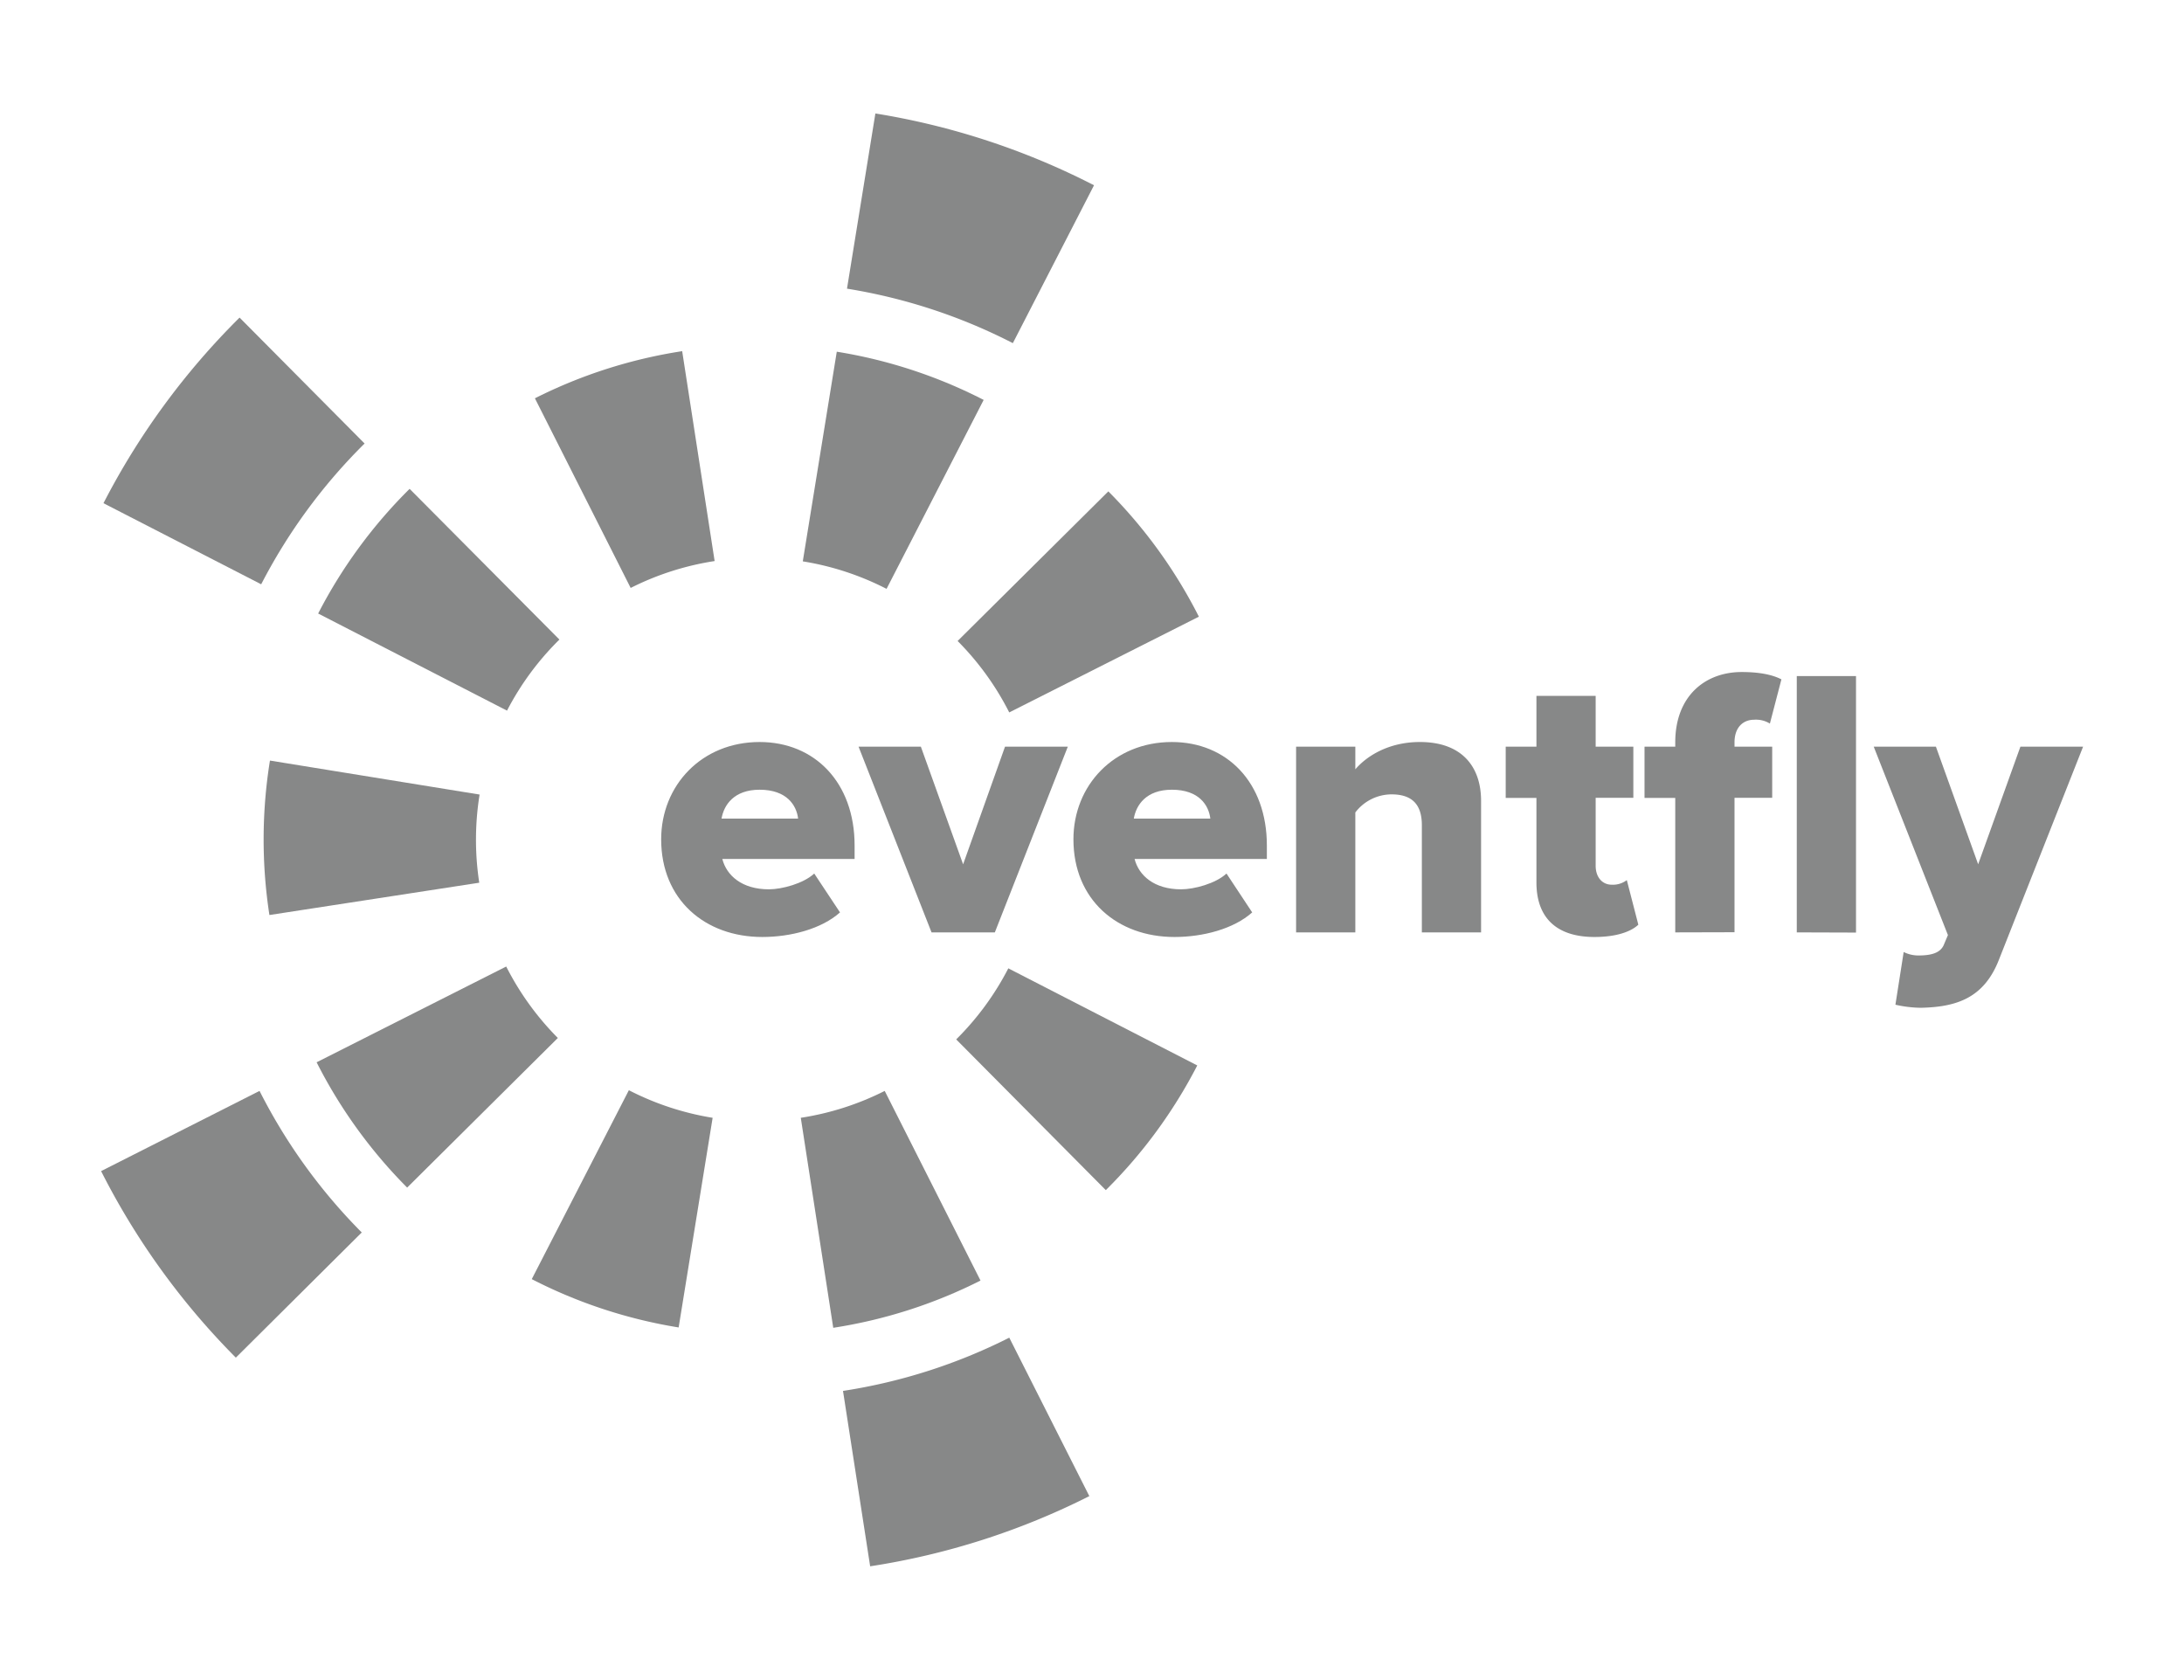 <svg id="Capa_1" data-name="Capa 1" xmlns="http://www.w3.org/2000/svg" viewBox="0 0 568.59 437.31"><defs><style>.cls-1{fill:#878888;}</style></defs><path class="cls-1" d="M287.89,309.83l-38.95-39.24a73.29,73.29,0,0,0,13.57-18.5l49.19,25.28A128.66,128.66,0,0,1,287.89,309.83Z"/><path class="cls-1" d="M262.75,185.47a73.28,73.28,0,0,0-13.44-18.6l39.24-38.95a128.54,128.54,0,0,1,23.57,32.62Z"/><path class="cls-1" d="M220.51,75.15l7.39-45.61a191,191,0,0,1,56.92,18.69l-21.13,41.1A144.66,144.66,0,0,0,220.51,75.15Z"/><path class="cls-1" d="M209,146.14l8.85-54.58a128.27,128.27,0,0,1,38.24,12.55L230.81,153.3A73,73,0,0,0,209,146.14Z"/><path class="cls-1" d="M164.19,153.06l-24.93-49.37A128.34,128.34,0,0,1,177.6,91.42l8.45,54.64A73.17,73.17,0,0,0,164.19,153.06Z"/><path class="cls-1" d="M26.94,131A191.55,191.55,0,0,1,62.37,82.68l32.55,32.78A145.14,145.14,0,0,0,68,152.11h0Z"/><path class="cls-1" d="M82.83,159.72a128.66,128.66,0,0,1,23.81-32.46l39,39.24A73.17,73.17,0,0,0,132,185Z"/><path class="cls-1" d="M70.14,238.21A129.06,129.06,0,0,1,70.28,198l54.58,8.85a73.91,73.91,0,0,0-.09,22.95Z"/><path class="cls-1" d="M61.4,353.44a191.38,191.38,0,0,1-35.08-48.56L67.57,284a145,145,0,0,0,26.61,36.85Z"/><path class="cls-1" d="M106,309.17a128.54,128.54,0,0,1-23.57-32.62l49.36-24.93a73.59,73.59,0,0,0,13.44,18.6Z"/><path class="cls-1" d="M138.44,333l25.28-49.18A73.3,73.3,0,0,0,185.53,291l-8.85,54.58A128.36,128.36,0,0,1,138.44,333Z"/><path class="cls-1" d="M226.54,407.76l-7.07-45.66a144.62,144.62,0,0,0,43.29-13.86l20.84,41.25A190.77,190.77,0,0,1,226.54,407.76Z"/><path class="cls-1" d="M216.93,345.67,208.48,291a73,73,0,0,0,21.85-7l24.94,49.37A128.25,128.25,0,0,1,216.93,345.67Z"/><path class="cls-1" d="M172.13,218.5c0-14,10.52-25.33,25.63-25.33,14.32,0,24.73,10.52,24.73,26.94v3.5H188.05c1.1,4.31,5.11,7.91,12.12,7.91,3.4,0,9-1.5,11.81-4.11l6.71,10.12c-4.81,4.3-12.82,6.4-20.23,6.4C183.55,243.93,172.13,234.22,172.13,218.5Zm25.63-12.91c-6.7,0-9.31,4-9.91,7.51h19.93C207.38,209.69,204.87,205.59,197.76,205.59Z"/><path class="cls-1" d="M242.52,242.73l-19-48.35h16.22l11,30.63,10.91-30.63H278l-19,48.35Z"/><path class="cls-1" d="M279.46,218.5c0-14,10.51-25.33,25.63-25.33,14.32,0,24.73,10.52,24.73,26.94v3.5H295.38c1.1,4.31,5.1,7.91,12.11,7.91,3.41,0,9-1.5,11.82-4.11L326,237.53c-4.81,4.3-12.82,6.4-20.23,6.4C290.87,243.93,279.46,234.22,279.46,218.5Zm25.63-12.91c-6.71,0-9.31,4-9.91,7.51H315.1C314.7,209.69,312.2,205.59,305.09,205.59Z"/><path class="cls-1" d="M370.17,242.73V214.8c0-5.91-3.11-8-7.91-8a11.9,11.9,0,0,0-9.41,4.71v31.23H337.43V194.38h15.42v5.9c2.9-3.4,8.61-7.11,16.82-7.11,10.91,0,15.92,6.41,15.92,15.32v34.24Z"/><path class="cls-1" d="M400,229.72v-22h-8V194.38h8V181.16h15.42v13.22h9.81v13.31h-9.81v17.72c0,2.81,1.6,4.91,4.21,4.91a6,6,0,0,0,3.9-1.2l3,11.61c-1.9,1.8-5.7,3.2-11.41,3.2C405.31,243.93,400,239,400,229.72Z"/><path class="cls-1" d="M436.14,242.73v-35h-8V194.38h8v-1.11c0-12,7.71-18.32,17.32-18.32,4.21,0,7.81.6,10.32,1.91l-3,11.51a6.91,6.91,0,0,0-4.1-1c-2.8,0-5.11,1.9-5.11,5.9v1.11h9.81v13.31h-9.81v35Zm31.64,0V176H483.2v66.78Z"/><path class="cls-1" d="M495.61,247.84a8.56,8.56,0,0,0,3.81.9c3.5,0,5.71-.7,6.61-2.7l1.1-2.61-19.32-49.05H504L515,225,526,194.38h16.32l-21.83,55.26c-3.9,10.21-11.11,12.52-20.42,12.72a31.35,31.35,0,0,1-6.61-.8Z"/></svg>